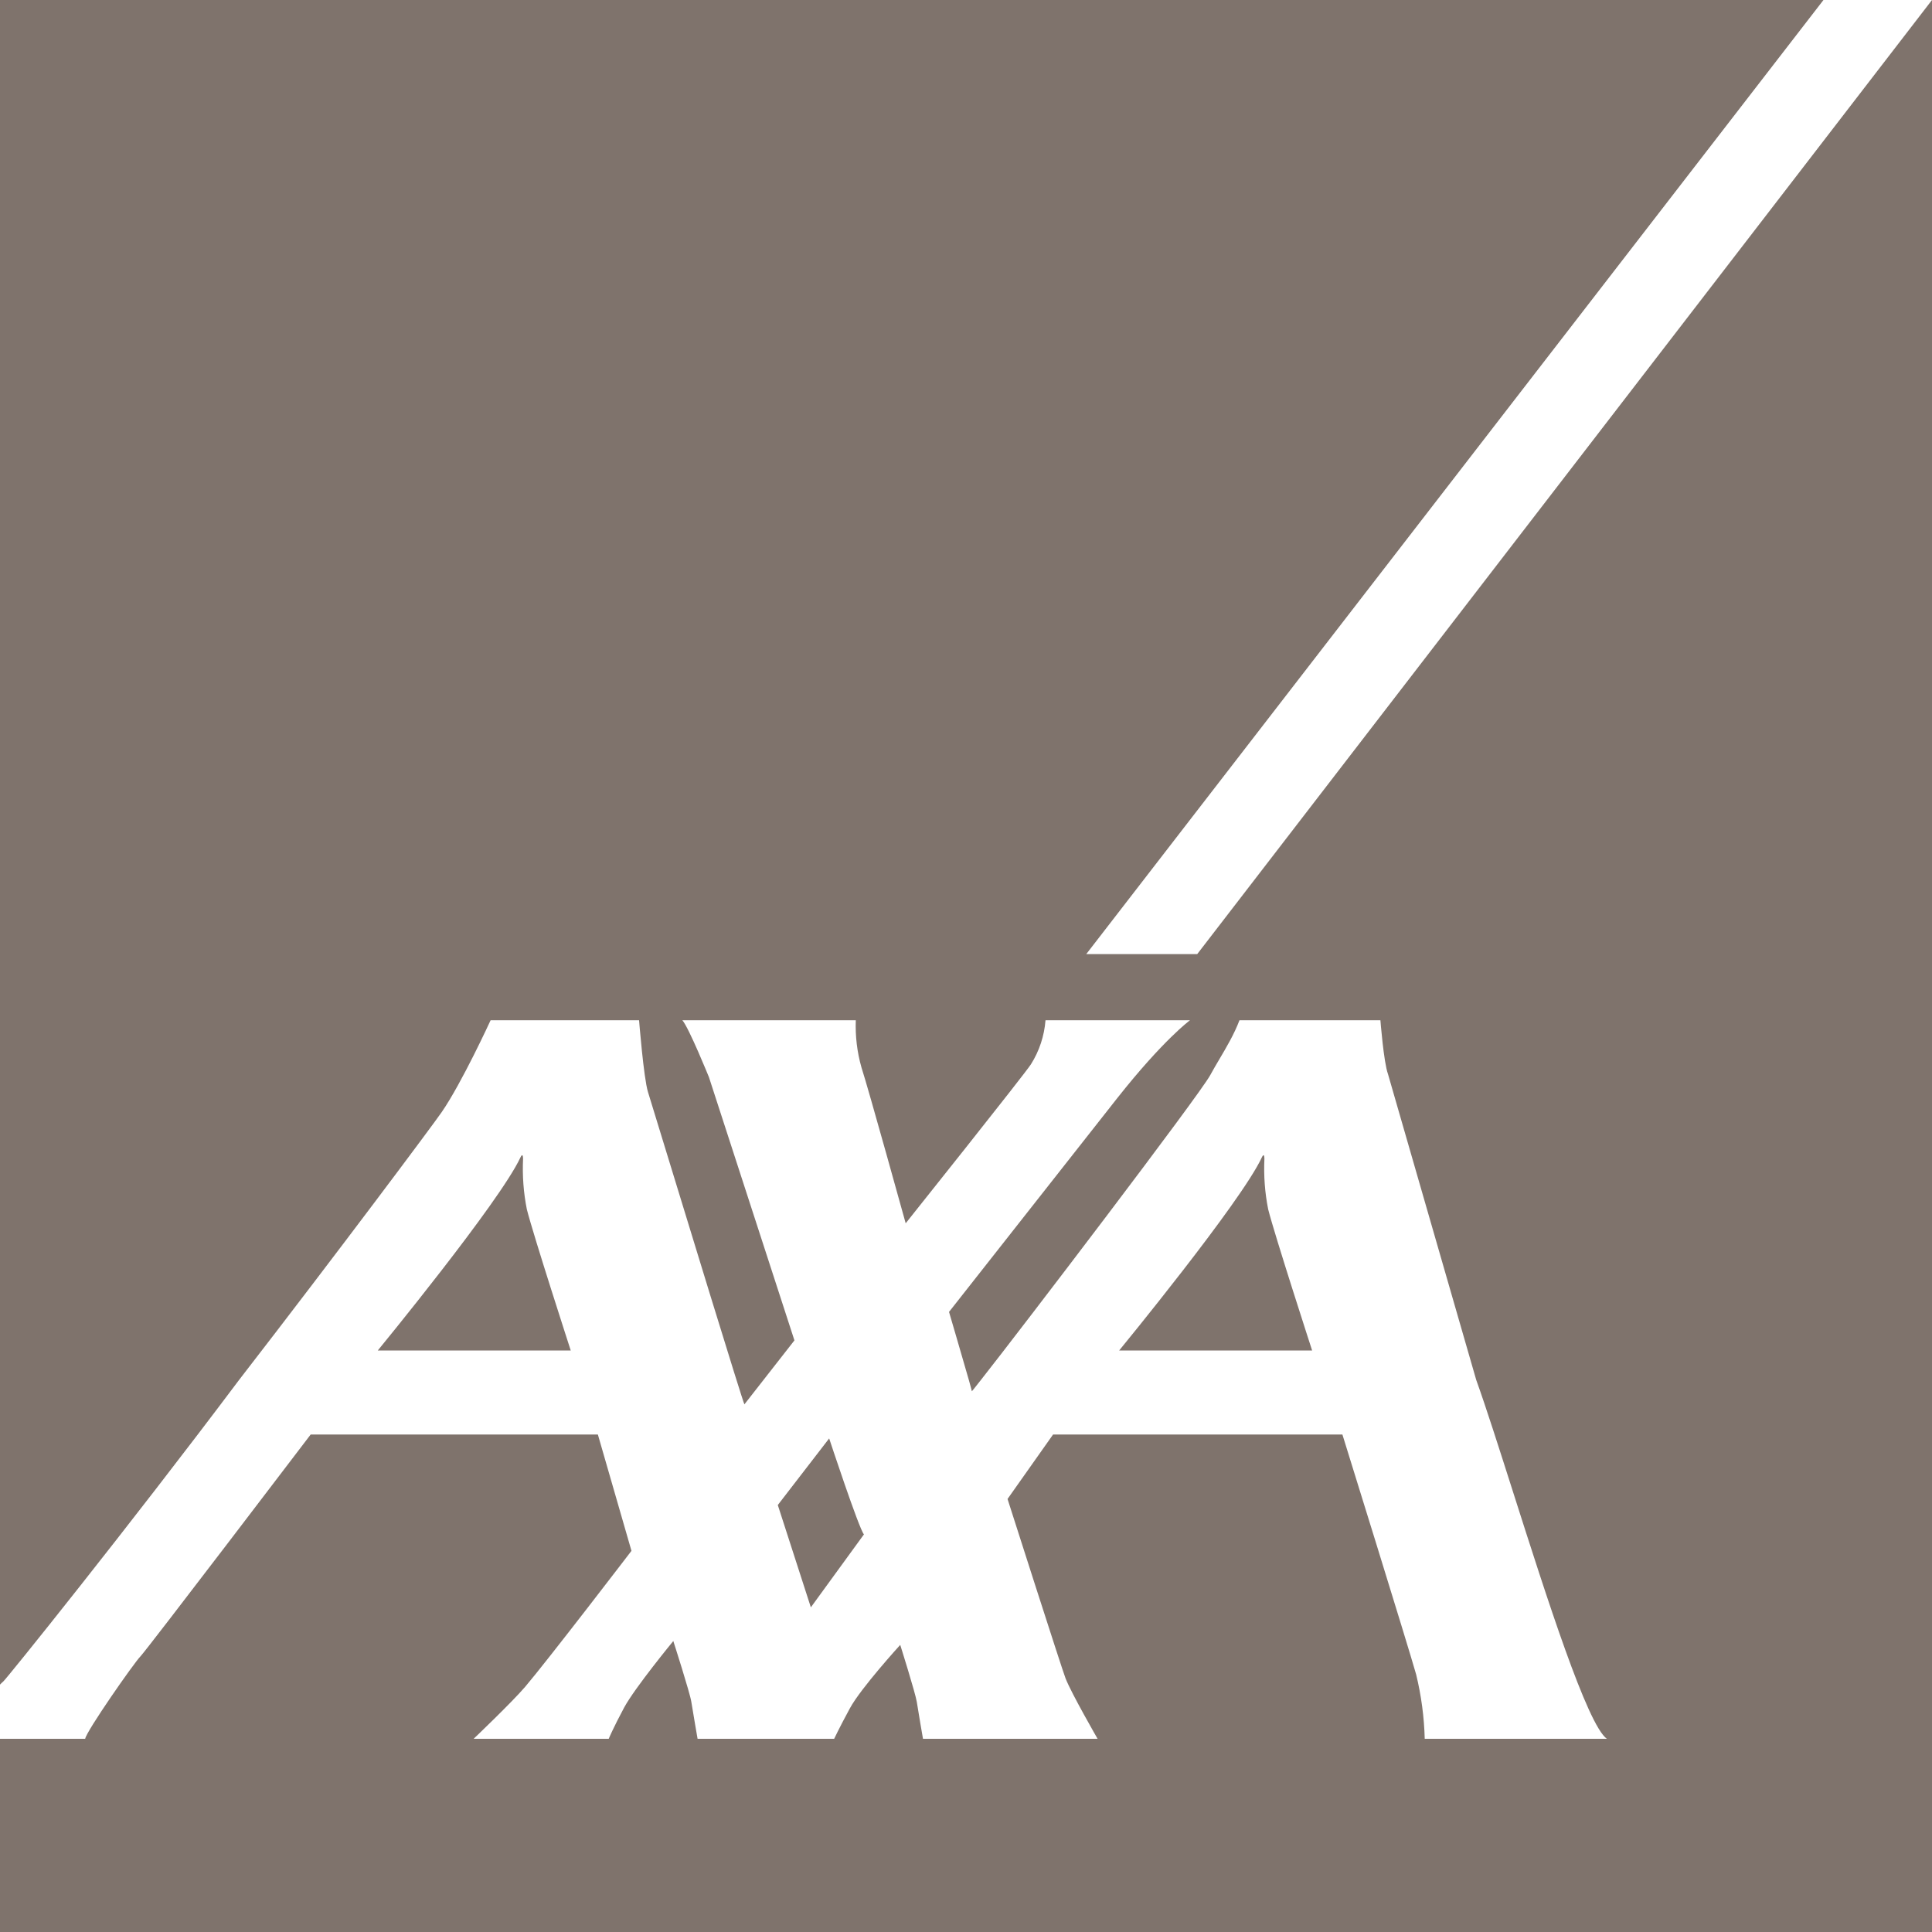 <svg width="46" height="46" viewBox="0 0 46 46" fill="none" xmlns="http://www.w3.org/2000/svg">
<path d="M43.416 0H0V40.11C0.025 40.083 0.052 40.057 0.08 40.033C0.142 39.987 3.035 36.395 5.693 32.855C8.081 29.767 10.322 26.764 10.518 26.477C10.995 25.786 11.681 24.292 11.681 24.292H15.216C15.216 24.292 15.325 25.666 15.428 26C15.446 26.058 15.547 26.388 15.697 26.878L15.698 26.881C16.298 28.845 17.684 33.376 17.724 33.437L18.915 31.914L16.88 25.648C16.88 25.648 16.402 24.469 16.247 24.292H20.376C20.362 24.671 20.407 25.05 20.511 25.415C20.679 25.931 21.564 29.126 21.564 29.126C21.564 29.126 24.38 25.596 24.545 25.342C24.745 25.026 24.864 24.665 24.893 24.292H28.333C28.333 24.292 27.703 24.752 26.599 26.149C26.229 26.619 22.596 31.236 22.596 31.236C22.596 31.236 22.913 32.316 23.067 32.855L23.09 32.938C23.119 33.046 23.139 33.116 23.139 33.125C23.139 33.13 23.218 33.031 23.356 32.855C24.294 31.667 28.558 26.076 28.816 25.597C28.88 25.478 28.954 25.354 29.03 25.224C29.201 24.935 29.386 24.623 29.511 24.292H32.867C32.867 24.292 32.945 25.294 33.047 25.572L35.148 32.855C35.383 33.509 35.689 34.47 36.022 35.514C36.83 38.048 37.794 41.071 38.259 41.4H33.922C33.909 40.884 33.84 40.371 33.718 39.869C33.531 39.202 31.962 34.155 31.962 34.155H25.073L23.989 35.69C23.989 35.69 25.291 39.763 25.371 39.963C25.512 40.323 26.133 41.4 26.133 41.4H21.976C21.976 41.4 21.868 40.778 21.828 40.519C21.795 40.31 21.434 39.164 21.434 39.164C21.434 39.164 20.492 40.197 20.235 40.675C19.976 41.153 19.861 41.4 19.861 41.4H16.609C16.609 41.4 16.501 40.778 16.46 40.519C16.429 40.31 16.031 39.072 16.031 39.072C16.031 39.072 15.12 40.178 14.861 40.655C14.604 41.134 14.493 41.4 14.493 41.4H11.277C11.277 41.4 12.185 40.535 12.503 40.163C13.039 39.533 15.035 36.925 15.035 36.925L14.235 34.155H7.397C7.397 34.155 3.499 39.277 3.345 39.436C3.19 39.592 2.053 41.223 2.028 41.4H0V46H46V0L28.505 22.717H25.863L43.416 0Z" fill="#7F736C"/>
<path d="M30.041 27.562C29.548 28.622 26.647 32.154 26.647 32.154H31.241C31.241 32.154 30.351 29.412 30.195 28.794C30.116 28.398 30.086 27.995 30.105 27.592C30.105 27.536 30.095 27.445 30.041 27.562Z" fill="#7F736C"/>
<path d="M12.389 27.562C11.896 28.622 8.995 32.154 8.995 32.154H13.589C13.589 32.154 12.7 29.412 12.544 28.794C12.465 28.398 12.435 27.995 12.454 27.592C12.454 27.536 12.443 27.445 12.389 27.562Z" fill="#7F736C"/>
<path d="M19.306 38.27L20.57 36.533C20.454 36.408 19.742 34.248 19.742 34.248L18.519 35.834L19.306 38.27Z" fill="#7F736C"/>
</svg>
